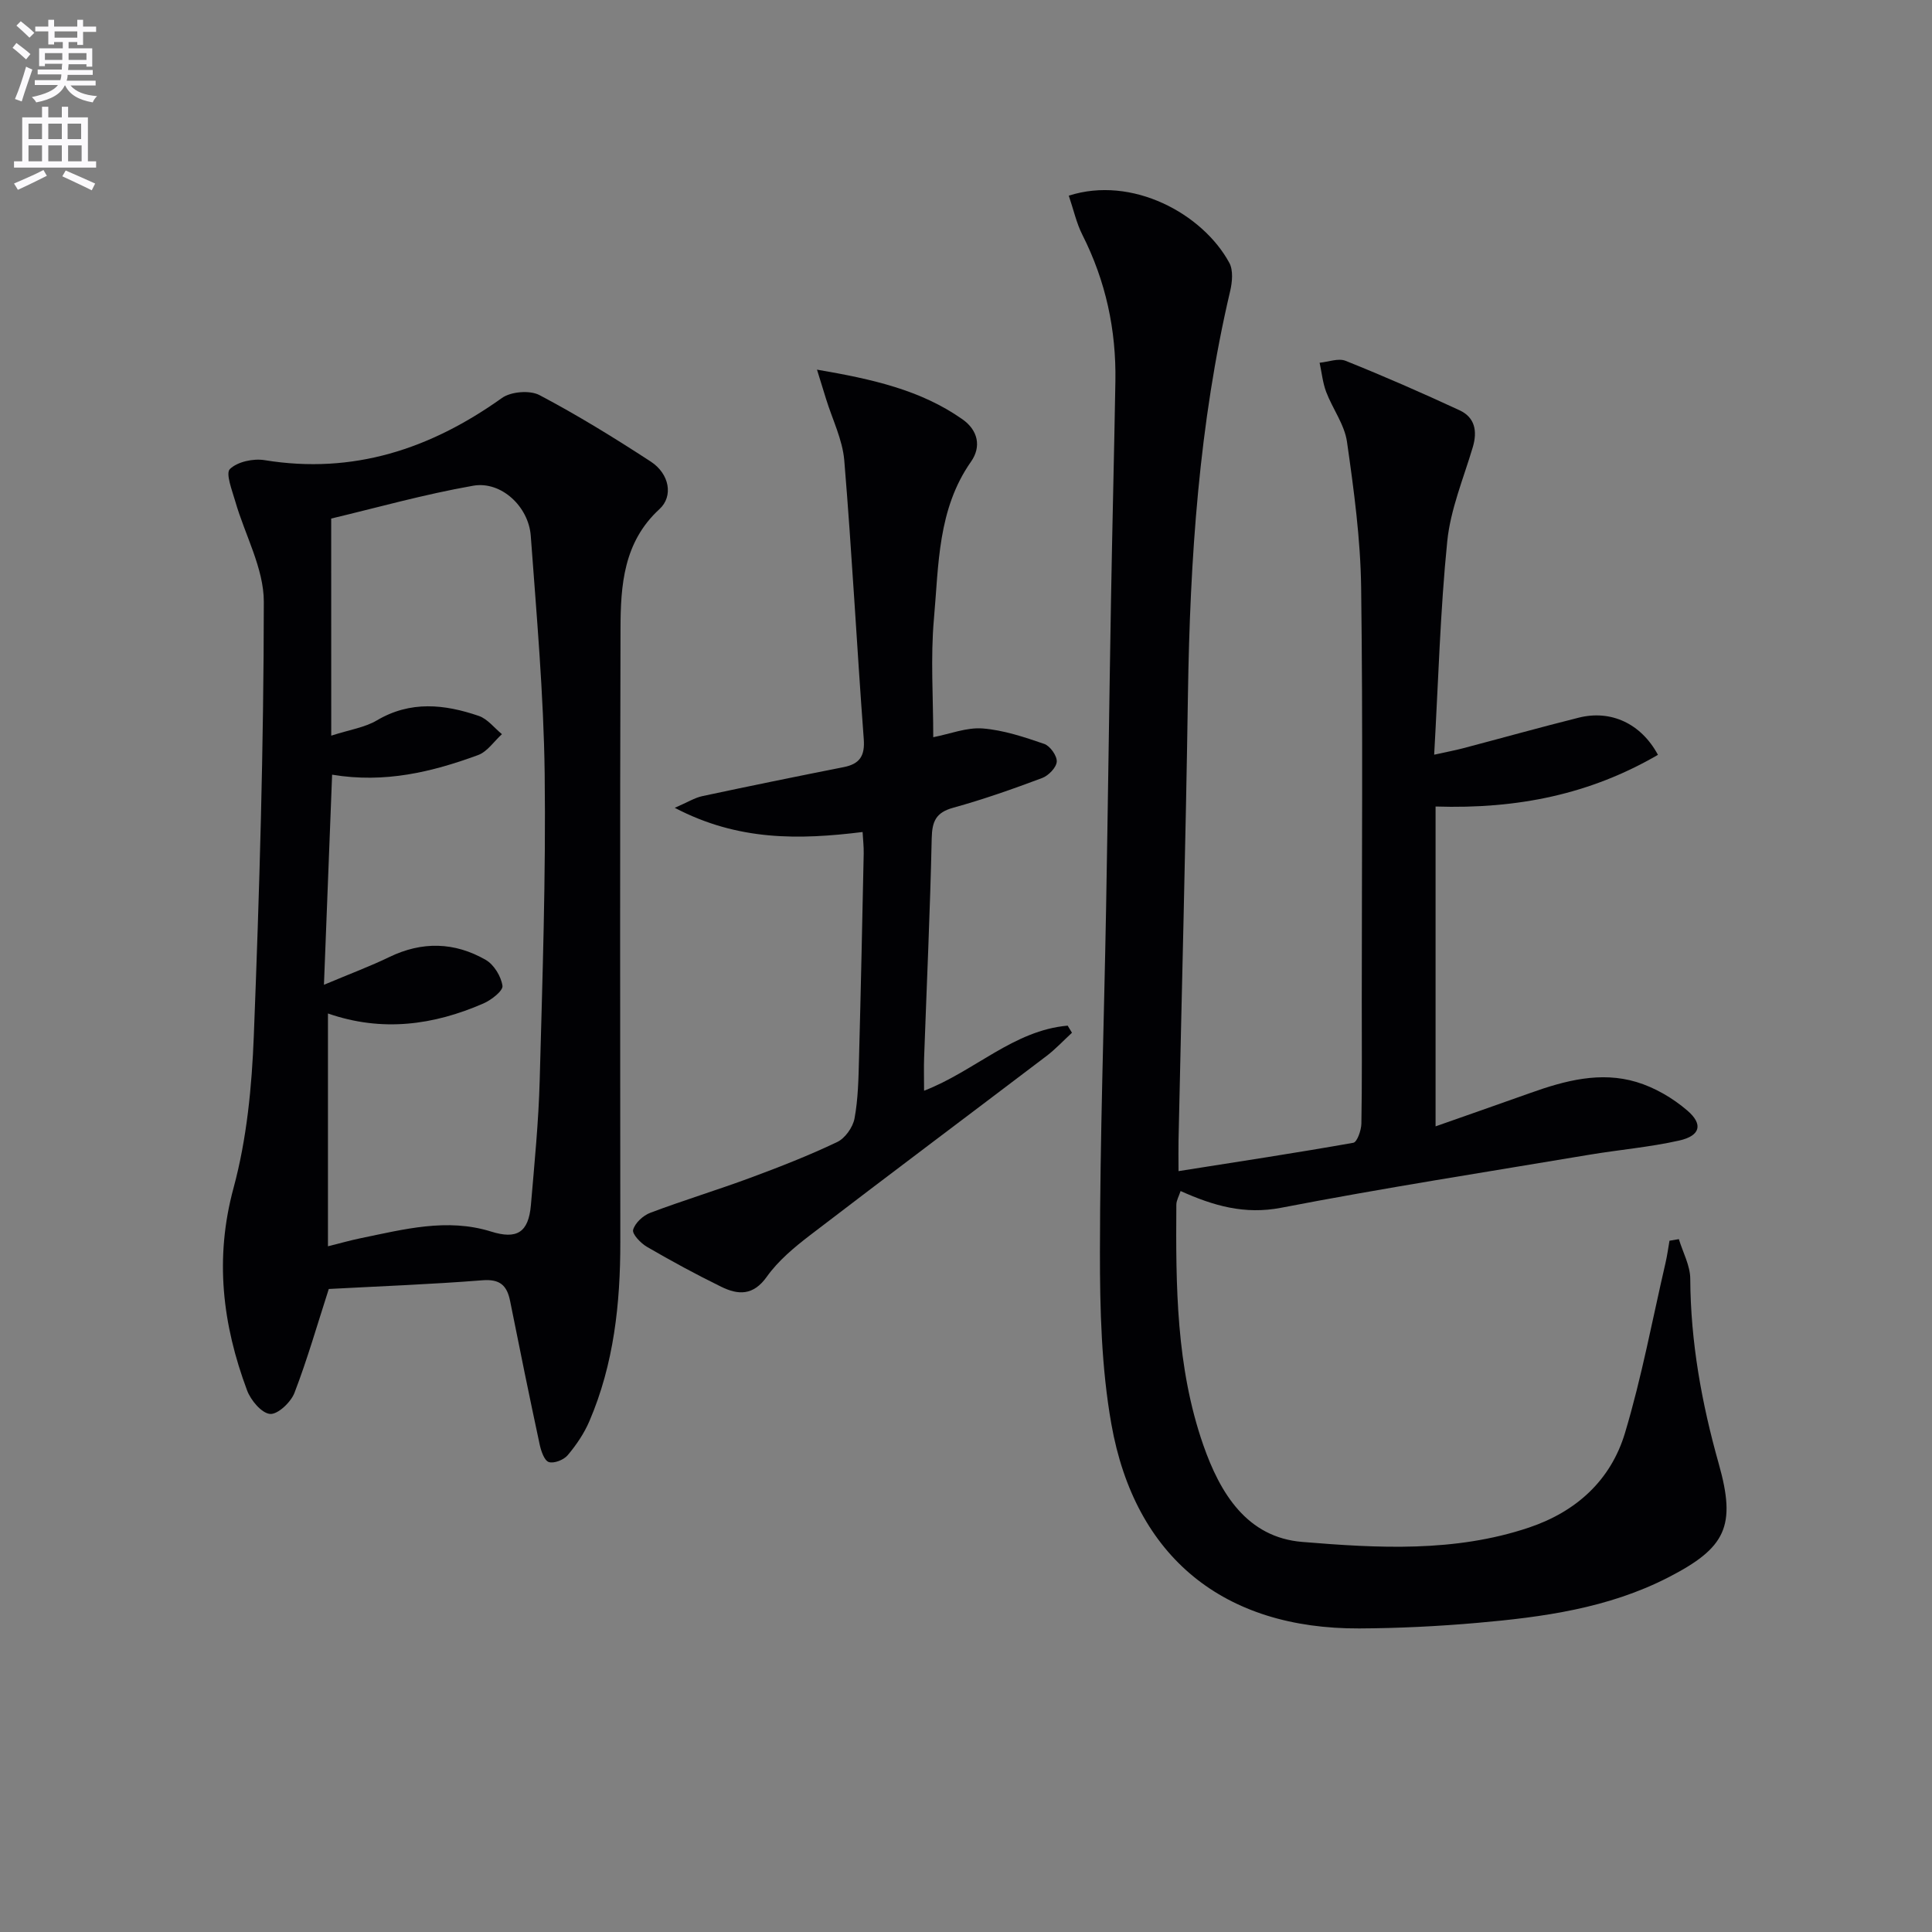 <svg enable-background="new 0 0 400 400" viewBox="0 0 400 400" xmlns="http://www.w3.org/2000/svg"><rect x="0" y="0" width="400" height="400" fill="#808080" stroke="none"/><path d="m2.6 9.9.8-1c.9.7 1.9 1.4 2.9 2.3l-.9 1.1c-1.1-1-2-1.8-2.8-2.4zm.5 10.6c.9-2.1 1.6-4.3 2.3-6.7.4.2.8.4 1.3.6-.7 2.1-1.5 4.3-2.2 6.6zm.3-15.2.9-.9c1 .8 2 1.6 2.8 2.4l-1 1c-.9-.9-1.8-1.7-2.7-2.5zm12.6-1.2h1.2v1.4h2.7v1.1h-2.7v2.7h-1.2v-.6h-1.8v1.3h4.9v3.8h-1.2v-.5h-3.7c0 .4-.1.9-.1 1.2h5.1v1h-5.2c0 .5-.1.9-.2 1.2h6v1h-5.2c1.1 1.3 2.9 2 5.5 2.2-.4.4-.7.8-.9 1.3-2.9-.5-4.8-1.6-5.7-3.5h-.1c-.8 1.7-2.7 2.9-5.9 3.5-.2-.4-.6-.8-.9-1.1 2.8-.6 4.6-1.4 5.4-2.5h-4.8v-1h5.3c.1-.3.2-.7.2-1.2h-4.9v-1h5c0-.4 0-.8.1-1.2h-3.6v.5h-1.2v-3.7h4.9v-1.3h-1.8v.5h-1.2v-2.7h-2.7v-1h2.7v-1.4h1.2v1.4h4.8zm-6.7 8.3h3.6c0-.4 0-.9 0-1.4h-3.6zm1.9-4.6h4.8v-1.3h-4.7v1.3zm6.7 3.2h-3.7v1.4h3.7z" fill="#fbfafc"/><path d="m8.7 22.1h1.3v2.2h2.8v-2.2h1.3v2.2h4.1v9.1h1.7v1.3h-17v-1.3h1.7v-9.1h4.1zm.3 13.1.7 1.2c-1.8.9-3.8 1.9-6 2.9-.2-.4-.5-.8-.8-1.3 2.3-1 4.4-1.9 6.1-2.8zm-3.1-6.4h2.8v-3.2h-2.8zm0 4.6h2.8v-3.3h-2.8zm4.1-4.6h2.8v-3.2h-2.8zm0 4.6h2.8v-3.3h-2.8zm3.6 1.9c2.1.9 4.1 1.8 6.1 2.7l-.7 1.4c-2.2-1.1-4.2-2-6.1-2.9zm3.2-9.7h-2.8v3.2h2.8zm-2.7 7.8h2.8v-3.3h-2.8z" fill="#fbfafc"/><g fill="#010104"><path d="m221.28 40.51c13.1-4.21 27.71 3.71 33.24 13.91.83 1.53.61 3.96.18 5.81-6.47 27.5-8.32 55.46-8.75 83.61-.46 30.78-1.29 61.56-1.95 92.34-.04 1.8 0 3.6 0 6.29 12.46-1.97 24.35-3.77 36.19-5.87.79-.14 1.64-2.58 1.67-3.96.15-8.5.08-16.99.08-25.49 0-28.49.25-56.99-.13-85.48-.13-10.08-1.5-20.19-2.93-30.2-.51-3.57-2.98-6.83-4.31-10.33-.72-1.91-.92-4.02-1.36-6.04 1.82-.17 3.9-1 5.4-.39 7.95 3.19 15.81 6.63 23.59 10.24 3.18 1.48 3.71 4.33 2.72 7.65-1.92 6.45-4.61 12.85-5.28 19.45-1.45 14.36-1.84 28.83-2.71 44.2 2.62-.58 4.3-.89 5.94-1.32 8.01-2.11 15.98-4.34 24.01-6.35 6.6-1.65 12.86 1.17 16.38 7.7-13.99 8.14-29.01 11.25-46.04 10.7v66.22c6.3-2.22 12.99-4.55 19.67-6.93 7.14-2.55 14.48-4.49 21.93-2.25 3.79 1.14 7.53 3.33 10.54 5.92 3.32 2.86 2.65 5.21-1.67 6.19-6.13 1.38-12.44 1.91-18.66 2.95-21.27 3.57-42.59 6.88-63.76 10.97-7.6 1.47-14.05-.41-20.84-3.46-.33 1.03-.87 1.93-.88 2.82-.12 16.79-.05 33.59 5.56 49.72 3.5 10.05 9.06 19.17 20.51 20.11 15.66 1.29 31.57 2.19 46.95-2.98 9.81-3.3 16.93-9.81 19.86-19.56 3.47-11.55 5.67-23.47 8.4-35.24.35-1.51.55-3.05.82-4.58.65-.11 1.3-.22 1.94-.33.83 2.74 2.35 5.48 2.36 8.22.07 13.08 2.36 25.74 5.9 38.29 3.65 12.94 1.5 17.41-10.54 23.57-12.38 6.34-25.88 8.18-39.47 9.37-8.11.71-16.27 1.11-24.42 1.15-27.99.12-46.44-14.67-51.33-42.34-2.06-11.66-2.37-23.74-2.36-35.63.02-23.64.84-47.27 1.27-70.91.38-21.31.65-42.61 1.02-63.92.26-15.14.65-30.28.91-45.42.18-10.64-2-20.75-6.83-30.3-1.24-2.45-1.83-5.21-2.82-8.12z"/><path d="m68.07 266.87c-2.39 7.41-4.44 14.58-7.11 21.52-.75 1.94-3.47 4.5-5.06 4.35-1.76-.17-3.99-2.84-4.75-4.89-5.09-13.64-6.75-27.32-2.8-41.89 2.75-10.15 3.79-20.96 4.2-31.52 1.17-29.93 2.05-59.89 2.07-89.83.01-6.93-3.91-13.85-5.91-20.81-.65-2.26-2.04-5.79-1.11-6.69 1.56-1.52 4.85-2.22 7.18-1.84 18.35 2.99 34.33-2.31 49.14-12.87 1.86-1.33 5.78-1.65 7.77-.6 7.91 4.17 15.55 8.88 23.05 13.77 3.87 2.53 4.71 7.17 1.79 9.84-7.44 6.83-8.04 15.76-8.06 24.77-.12 42.33-.08 84.65-.04 126.98.01 12.74-1.33 25.24-6.4 37.07-1.09 2.55-2.72 4.95-4.51 7.07-.81.96-2.83 1.75-3.9 1.4-.93-.31-1.59-2.27-1.88-3.6-2.12-9.88-4.14-19.79-6.12-29.7-.65-3.27-2.1-4.63-5.77-4.33-10.59.84-21.22 1.23-31.78 1.8zm.51-114.56c3.88-1.25 6.96-1.69 9.44-3.16 6.97-4.12 14.02-3.35 21.1-.93 1.82.62 3.21 2.48 4.8 3.78-1.63 1.48-3.02 3.62-4.94 4.33-9.52 3.49-19.28 5.88-30.22 4.06-.56 14.28-1.1 28.23-1.69 43.5 5.62-2.37 9.65-3.86 13.5-5.73 6.82-3.31 13.55-3.13 19.99.57 1.71.98 3.19 3.42 3.47 5.37.15 1.03-2.3 2.94-3.93 3.65-10.34 4.51-21 5.97-32.2 2.08v48.2c2.61-.65 4.67-1.24 6.76-1.67 8.93-1.83 17.88-4.23 27.01-1.38 5.3 1.66 7.76.25 8.25-5.5.73-8.61 1.59-17.22 1.82-25.85.57-21.14 1.29-42.29 1.03-63.43-.21-16.43-1.68-32.86-2.88-49.26-.45-6.09-6.14-11.38-11.9-10.38-10.22 1.79-20.27 4.63-29.42 6.8.01 15.33.01 29.74.01 44.95z"/><path d="m169.15 76.53c11.55 1.98 21.48 4.22 30.1 10.27 3.24 2.27 3.97 5.67 1.79 8.78-6.93 9.87-6.68 21.4-7.68 32.54-.72 8.08-.14 16.28-.14 24.51 3.49-.68 6.93-2.07 10.24-1.81 4.31.34 8.6 1.78 12.74 3.2 1.21.42 2.66 2.46 2.59 3.67-.08 1.22-1.7 2.89-3.02 3.39-6.06 2.27-12.18 4.43-18.41 6.15-3.6.99-4.38 2.82-4.46 6.34-.33 15.12-1.03 30.24-1.57 45.36-.08 2.12-.01 4.25-.01 6.89 10.43-4.01 18.56-12.51 29.73-13.47.3.49.59.98.89 1.47-1.75 1.61-3.39 3.38-5.28 4.82-16.29 12.37-32.67 24.63-48.91 37.07-3.29 2.52-6.62 5.29-8.98 8.61-2.83 3.98-5.95 3.81-9.47 2.08-5.21-2.55-10.32-5.33-15.33-8.24-1.3-.75-3.12-2.65-2.89-3.53.38-1.42 2.07-2.98 3.57-3.54 6.84-2.58 13.84-4.7 20.7-7.24 6.08-2.25 12.13-4.62 17.97-7.4 1.65-.78 3.26-3.06 3.6-4.89.75-4.05.82-8.25.93-12.39.38-14.14.67-28.28.97-42.42.03-1.45-.14-2.91-.23-4.49-13.13 1.62-25.75 1.88-38.89-5.01 2.66-1.15 4.12-2.08 5.71-2.42 9.73-2.08 19.48-4.07 29.24-6 3.35-.66 4.45-2.32 4.18-5.84-1.44-19.21-2.44-38.45-4.03-57.65-.36-4.32-2.46-8.49-3.77-12.73-.51-1.67-1.02-3.32-1.88-6.08z"/></g></svg>
